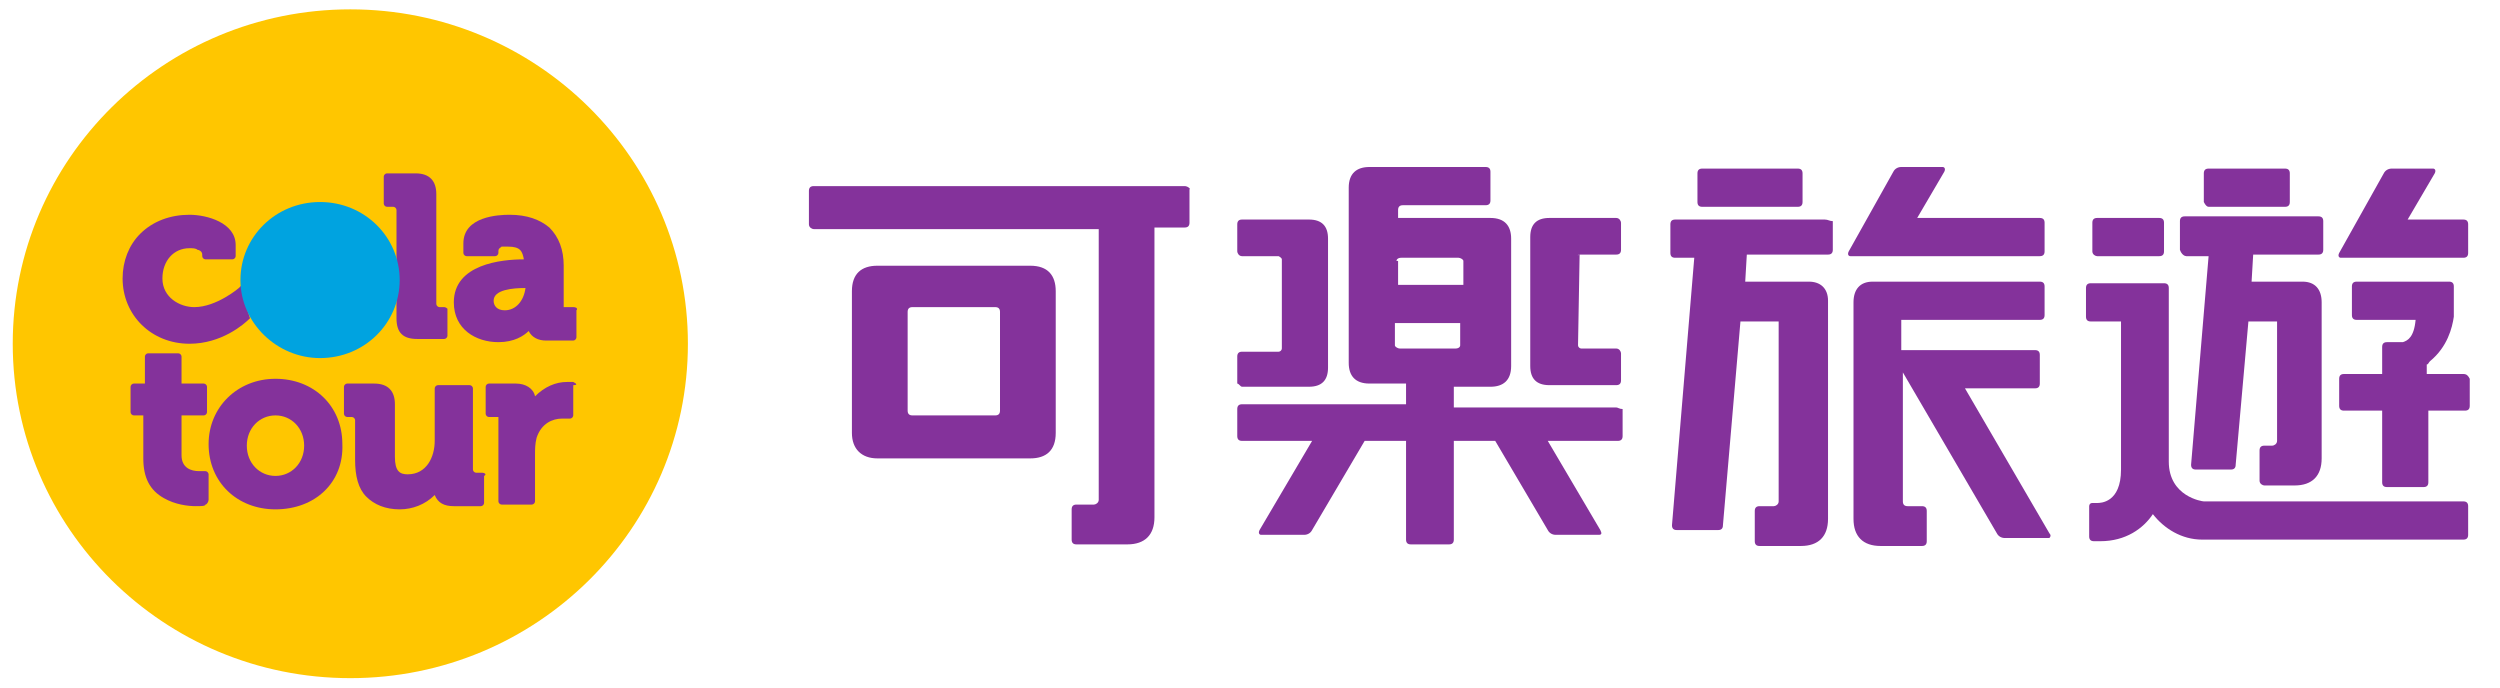 <?xml version="1.0" encoding="UTF-8"?>
<!-- Generator: Adobe Illustrator 22.0.1, SVG Export Plug-In . SVG Version: 6.00 Build 0)  -->
<svg xmlns="http://www.w3.org/2000/svg" xmlns:xlink="http://www.w3.org/1999/xlink" version="1.1" id="圖層_1" x="0px" y="0px" viewBox="0 0 157 42" style="enable-background:new 0 0 157 42;" xml:space="preserve" width="200" height="55">
<style type="text/css">
	.st0{fill:#84329B;}
	.st1{fill:#FFC600;}
	.st2{fill:#00A3E0;}
</style>
<g>
	<path class="st0" d="M101.5,25H91.3v-1.3h2.3c0.8,0,1.3-0.4,1.3-1.3v-2.9l0,0v-5.1c0-0.8-0.4-1.3-1.3-1.3h-5.8v-0.5   c0-0.2,0.1-0.3,0.3-0.3h0.6l0,0h4.6c0.2,0,0.3-0.1,0.3-0.3v-1.8c0-0.2-0.1-0.3-0.3-0.3H86c-0.8,0-1.3,0.4-1.3,1.3v5.5l0,0v5.5   c0,0.8,0.4,1.3,1.3,1.3h2.3v1.3H78c-0.2,0-0.3,0.1-0.3,0.3v1.7c0,0.2,0.1,0.3,0.3,0.3h4.4l-3.3,5.6c-0.1,0.2,0,0.3,0.1,0.3h2.7   c0.2,0,0.4-0.1,0.5-0.3l3.3-5.6h2.6v6.2c0,0.2,0.1,0.3,0.3,0.3H91c0.2,0,0.3-0.1,0.3-0.3v-6.2h2.6l3.3,5.6c0.1,0.2,0.3,0.3,0.5,0.3   h2.7c0.2,0,0.2-0.1,0.1-0.3l-3.3-5.6h4.4c0.2,0,0.3-0.1,0.3-0.3v-1.7C101.7,25.1,101.6,25,101.5,25z M87.7,15.8   c0-0.1,0.1-0.2,0.3-0.2h3.6c0.1,0,0.3,0.1,0.3,0.2v1.1l0,0v0.4h-4.1v-0.4l0,0v-1.1H87.7z M87.9,21.3c-0.1,0-0.3-0.1-0.3-0.2v-1.4   h4.1v1.4c0,0.1-0.1,0.2-0.3,0.2H87.9z M78,23.7L78,23.7h4.2c0.8,0,1.2-0.4,1.2-1.2v-8.1c0-0.8-0.4-1.2-1.2-1.2H78l0,0   c-0.2,0-0.3,0.1-0.3,0.3v1.7c0,0.1,0.1,0.3,0.3,0.3l0,0h2.3c0,0,0.2,0.1,0.2,0.2v5.6c0,0.1-0.1,0.2-0.2,0.2H78l0,0   c-0.2,0-0.3,0.1-0.3,0.3v1.7C77.8,23.5,77.9,23.7,78,23.7z M99.2,15.4h2.3l0,0c0.2,0,0.3-0.1,0.3-0.3v-1.7c0-0.1-0.1-0.3-0.3-0.3   l0,0h-4.2c-0.8,0-1.2,0.4-1.2,1.2v8.1c0,0.8,0.4,1.2,1.2,1.2h4.2l0,0c0.2,0,0.3-0.1,0.3-0.3v-1.7c0-0.1-0.1-0.3-0.3-0.3l0,0h-2.2   c-0.1,0-0.2-0.1-0.2-0.2L99.2,15.4C99,15.5,99.1,15.4,99.2,15.4z"></path>
	<path class="st0" d="M114.6,13.2h-9.4c-0.2,0-0.3,0.1-0.3,0.3v1.8c0,0.2,0.1,0.3,0.3,0.3h1.2L105,32.4c0,0.2,0.1,0.3,0.3,0.3h2.6   c0.2,0,0.3-0.1,0.3-0.3l1.1-12.8h2.2c0.1,0,0.1,0,0.2,0v11.3c0,0.2-0.2,0.3-0.3,0.3h-0.9c-0.2,0-0.3,0.1-0.3,0.3v1.9   c0,0.2,0.1,0.3,0.3,0.3h2.6c1.1,0,1.7-0.6,1.7-1.7V18.3c0-0.8-0.5-1.2-1.2-1.2l0,0h-4l0.1-1.7h5.1c0.2,0,0.3-0.1,0.3-0.3v-1.8   C114.9,13.3,114.8,13.2,114.6,13.2z M106.9,12.4h6c0.2,0,0.3-0.1,0.3-0.3v-1.8c0-0.2-0.1-0.3-0.3-0.3h-6c-0.2,0-0.3,0.1-0.3,0.3   v1.8C106.6,12.3,106.7,12.4,106.9,12.4z M128.4,15.2v-1.8c0-0.2-0.1-0.3-0.3-0.3h-7.7l1.7-2.9c0.1-0.2,0-0.3-0.1-0.3h-2.6   c-0.2,0-0.4,0.1-0.5,0.3l-2.8,5c-0.1,0.2,0,0.3,0.1,0.3h11.9C128.3,15.5,128.4,15.4,128.4,15.2z M128.7,32.9l-5.3-9.1h4.4   c0.2,0,0.3-0.1,0.3-0.3v-1.8c0-0.2-0.1-0.3-0.3-0.3H122l0,0h-2.6v-1.9h8.7c0.2,0,0.3-0.1,0.3-0.3v-1.8c0-0.2-0.1-0.3-0.3-0.3h-10.5   l0,0c-0.8,0-1.2,0.5-1.2,1.3V32c0,1.1,0.6,1.7,1.7,1.7h2.6c0.2,0,0.3-0.1,0.3-0.3v-1.9c0-0.2-0.1-0.3-0.3-0.3h-0.9   c-0.2,0-0.3-0.1-0.3-0.3v-8.1l5.9,10.1c0.1,0.2,0.3,0.3,0.5,0.3h2.8C128.8,33.1,128.8,33,128.7,32.9z"></path>
	<path class="st0" d="M137.3,15.5h1.4l-1.1,13.1c0,0.2,0.1,0.3,0.3,0.3h2.2c0.2,0,0.3-0.1,0.3-0.3l0.8-9h1.8v7.5   c0,0.2-0.2,0.3-0.3,0.3h-0.5c-0.2,0-0.3,0.1-0.3,0.3v1.9c0,0.2,0.2,0.3,0.3,0.3h1.9c1.1,0,1.7-0.6,1.7-1.7v-9.8   c0-0.8-0.4-1.3-1.2-1.3l0,0h-3.2l0.1-1.7h4.1c0.2,0,0.3-0.1,0.3-0.3v-1.8c0-0.2-0.1-0.3-0.3-0.3h-8.4c-0.2,0-0.3,0.1-0.3,0.3v1.8   C137,15.4,137.2,15.5,137.3,15.5z M131.7,15.5h3.9c0.2,0,0.3-0.1,0.3-0.3v-1.8c0-0.2-0.1-0.3-0.3-0.3h-3.9c-0.2,0-0.3,0.1-0.3,0.3   v1.8C131.4,15.4,131.6,15.5,131.7,15.5z M138.7,12.4h4.8c0.2,0,0.3-0.1,0.3-0.3v-1.8c0-0.2-0.1-0.3-0.3-0.3h-4.8   c-0.2,0-0.3,0.1-0.3,0.3v1.8C138.5,12.3,138.6,12.4,138.7,12.4z M154.7,13.2h-3.5l1.7-2.9c0.1-0.2,0-0.3-0.1-0.3h-2.6   c-0.2,0-0.4,0.1-0.5,0.3l-2.8,5c-0.1,0.2,0,0.3,0.1,0.3h7.7c0.2,0,0.3-0.1,0.3-0.3v-1.8C155,13.3,154.9,13.2,154.7,13.2z    M154.7,22.9h-2.3v-0.6c0.1,0,0.1-0.1,0.2-0.2c1.1-0.9,1.4-2.1,1.5-2.8c0,0,0,0,0-0.1l0,0c0-0.2,0-0.3,0-0.4l0,0v-1.3v-0.1   c0-0.2-0.1-0.3-0.3-0.3H148c-0.2,0-0.3,0.1-0.3,0.3v1.8c0,0.2,0.1,0.3,0.3,0.3h3.7c-0.1,1.1-0.5,1.3-0.8,1.4h-0.2c0,0,0,0-0.1,0   h-0.7c-0.2,0-0.3,0.1-0.3,0.3v1.7h-2.4c-0.2,0-0.3,0.1-0.3,0.3v1.7c0,0.2,0.1,0.3,0.3,0.3h2.4v4.5c0,0.2,0.1,0.3,0.3,0.3h2.3   c0.2,0,0.3-0.1,0.3-0.3v-4.5h2.3c0.2,0,0.3-0.1,0.3-0.3v-1.7C155,23,154.9,22.9,154.7,22.9z M154.7,30.9h-16.3   c-0.1,0-2.2-0.3-2.2-2.5v-6.5v-4.4c0-0.2-0.1-0.3-0.3-0.3h-4.6c-0.2,0-0.3,0.1-0.3,0.3v1.8c0,0.2,0.1,0.3,0.3,0.3h1.9v3.1v6.2   c0,2.1-1.3,2.1-1.5,2.1c-0.1,0-0.1,0-0.3,0s-0.2,0.2-0.2,0.2v1.9c0,0.2,0.1,0.3,0.3,0.3s0.4,0,0.4,0c1.6,0,2.7-0.8,3.3-1.7   c0.7,0.9,1.8,1.6,3.1,1.6l0,0h16.4c0.2,0,0.3-0.1,0.3-0.3v-1.8C155,31,154.9,30.9,154.7,30.9z"></path>
	<path class="st0" d="M74.4,11.1H51.1c-0.2,0-0.3,0.1-0.3,0.3v2.1c0,0.2,0.2,0.3,0.3,0.3H69v17c0,0.2-0.2,0.3-0.3,0.3h-1.1   c-0.2,0-0.3,0.1-0.3,0.3v1.9c0,0.2,0.1,0.3,0.3,0.3h3.2c1.1,0,1.7-0.6,1.7-1.7V13.7h1.9c0.2,0,0.3-0.1,0.3-0.3v-2.1   C74.8,11.3,74.6,11.1,74.4,11.1z M64.7,16.1h-9.6c-1,0-1.6,0.5-1.6,1.6v8.9c0,1,0.6,1.6,1.6,1.6h9.6c1,0,1.6-0.5,1.6-1.6v-8.9   C66.3,16.7,65.8,16.1,64.7,16.1z M62.8,25.2c0,0.2-0.1,0.3-0.3,0.3h-5.2c-0.2,0-0.3-0.1-0.3-0.3V19c0-0.2,0.1-0.3,0.3-0.3h5.2   c0.2,0,0.3,0.1,0.3,0.3V25.2z"></path>
</g>
<g>
	<path class="st1" d="M43.2,21c0,11.6-9.5,21-21.2,21S0.8,32.6,0.8,21S10.3,0,22,0S43.2,9.4,43.2,21z"></path>
	<path class="st0" d="M15.2,17.3L15,17.5c0,0-1.4,1.2-2.8,1.2c-0.9,0-2-0.6-2-1.8c0-1.1,0.7-1.9,1.7-1.9c0.2,0,0.4,0,0.5,0.1   c0.1,0,0.3,0.1,0.3,0.3v0.1c0,0.1,0.1,0.2,0.2,0.2h1.7c0.1,0,0.2-0.1,0.2-0.2v-0.7c0-1.4-1.8-1.9-2.9-1.9c-1.2,0-2.3,0.4-3.1,1.2   c-0.7,0.7-1.1,1.7-1.1,2.8c0,2.3,1.8,4.1,4.2,4.1c2,0,3.4-1.2,3.8-1.6C15.5,18.8,15.3,18.1,15.2,17.3z"></path>
	<path class="st0" d="M27.9,18.7L27.9,18.7h-0.3c-0.1,0-0.2-0.1-0.2-0.2v-6.9c0-0.8-0.4-1.3-1.3-1.3h-1.8c-0.1,0-0.2,0.1-0.2,0.2   v1.7c0,0.1,0.1,0.2,0.2,0.2h0.4c0.1,0,0.2,0.1,0.2,0.2v6.8c0,0.9,0.4,1.3,1.3,1.3h1.7c0.1,0,0.2-0.1,0.2-0.2v-1.7   C28.1,18.8,28,18.7,27.9,18.7z"></path>
	<g>
		<path class="st0" d="M17.3,31.4c-2.4,0-4.2-1.7-4.2-4.1c0-2.3,1.8-4.1,4.2-4.1c2.4,0,4.2,1.7,4.2,4.1    C21.6,29.7,19.8,31.4,17.3,31.4L17.3,31.4z M17.3,25.5c-1,0-1.8,0.8-1.8,1.9c0,1.1,0.8,1.9,1.8,1.9s1.8-0.8,1.8-1.9    C19.1,26.3,18.3,25.5,17.3,25.5L17.3,25.5z"></path>
		<path class="st0" d="M13.1,29.2c0-0.1-0.1-0.2-0.2-0.2h-0.2c0,0-0.1,0-0.2,0c-0.5,0-1.1-0.2-1.1-1v-2.5h1.4c0.1,0,0.2-0.1,0.2-0.2    v-1.6c0-0.1-0.1-0.2-0.2-0.2h-1.4v-1.7c0-0.1-0.1-0.2-0.2-0.2H9.3c-0.1,0-0.2,0.1-0.2,0.2v1.7H8.4c-0.1,0-0.2,0.1-0.2,0.2v1.6    c0,0.1,0.1,0.2,0.2,0.2H9v2.7c0,1.2,0.4,2,1.3,2.5c0.7,0.4,1.5,0.5,2,0.5c0.3,0,0.6,0,0.6-0.1l0,0c0.1,0,0.2-0.2,0.2-0.3V29.2    L13.1,29.2z"></path>
		<path class="st0" d="M30.3,29.1L30.3,29.1h-0.4c-0.1,0-0.2-0.1-0.2-0.2v-5.1c0-0.1-0.1-0.2-0.2-0.2h-2c-0.1,0-0.2,0.1-0.2,0.2v3.3    c0,1-0.5,2.1-1.7,2.1c-0.5,0-0.8-0.2-0.8-1.1v-3.3c0-0.8-0.4-1.3-1.3-1.3h-1.7c-0.1,0-0.2,0.1-0.2,0.2v1.7c0,0.1,0.1,0.2,0.2,0.2    h0.3c0.1,0,0.2,0.1,0.2,0.2v2.5c0,1,0.2,1.8,0.7,2.3s1.2,0.8,2.1,0.8c0.8,0,1.6-0.3,2.2-0.9c0.2,0.5,0.6,0.7,1.2,0.7h1.7    c0.1,0,0.2-0.1,0.2-0.2v-1.7C30.6,29.2,30.4,29.1,30.3,29.1z"></path>
		<path class="st0" d="M36,23.4L36,23.4c-0.1,0-0.2,0-0.4,0c-0.7,0-1.4,0.3-2,0.9c-0.1-0.5-0.6-0.8-1.2-0.8h-1.7    c-0.1,0-0.2,0.1-0.2,0.2v1.7c0,0.1,0.1,0.2,0.2,0.2h0.6v5.3c0,0.1,0.1,0.2,0.2,0.2h1.9c0.1,0,0.2-0.1,0.2-0.2V28    c0-0.4,0-0.7,0.1-1.1c0.3-0.9,1-1.2,1.6-1.2c0.2,0,0.3,0,0.4,0h0.1c0.1,0,0.2-0.1,0.2-0.2v-1.9C36.3,23.6,36.2,23.5,36,23.4z"></path>
	</g>
	<path class="st0" d="M36,18.7h-0.6v-2.6c0-1-0.3-1.8-0.9-2.4c-0.6-0.5-1.4-0.8-2.5-0.8c-0.7,0-2.9,0.1-2.9,1.8v0.6   c0,0.1,0.1,0.2,0.2,0.2h1.8c0.1,0,0.2-0.1,0.2-0.2v-0.1c0-0.2,0.1-0.2,0.2-0.3c0.1,0,0.2,0,0.4,0c0.8,0,0.9,0.3,1,0.8   c-1.4,0-4.4,0.3-4.4,2.7c0,1.7,1.4,2.5,2.8,2.5c1,0,1.6-0.4,1.9-0.7c0.2,0.4,0.6,0.6,1.1,0.6H36c0.1,0,0.2-0.1,0.2-0.2v-1.7   C36.3,18.8,36.2,18.7,36,18.7z M31.7,18.9c-0.5,0-0.7-0.3-0.7-0.6c0-0.7,1.2-0.8,2-0.8C32.9,18.3,32.4,18.9,31.7,18.9z"></path>
	<path class="st2" d="M25.1,17c0,2.7-2.2,4.9-5,4.9c-2.7,0-5-2.2-5-4.9s2.2-4.9,5-4.9S25.1,14.3,25.1,17z"></path>
</g>
</svg>

